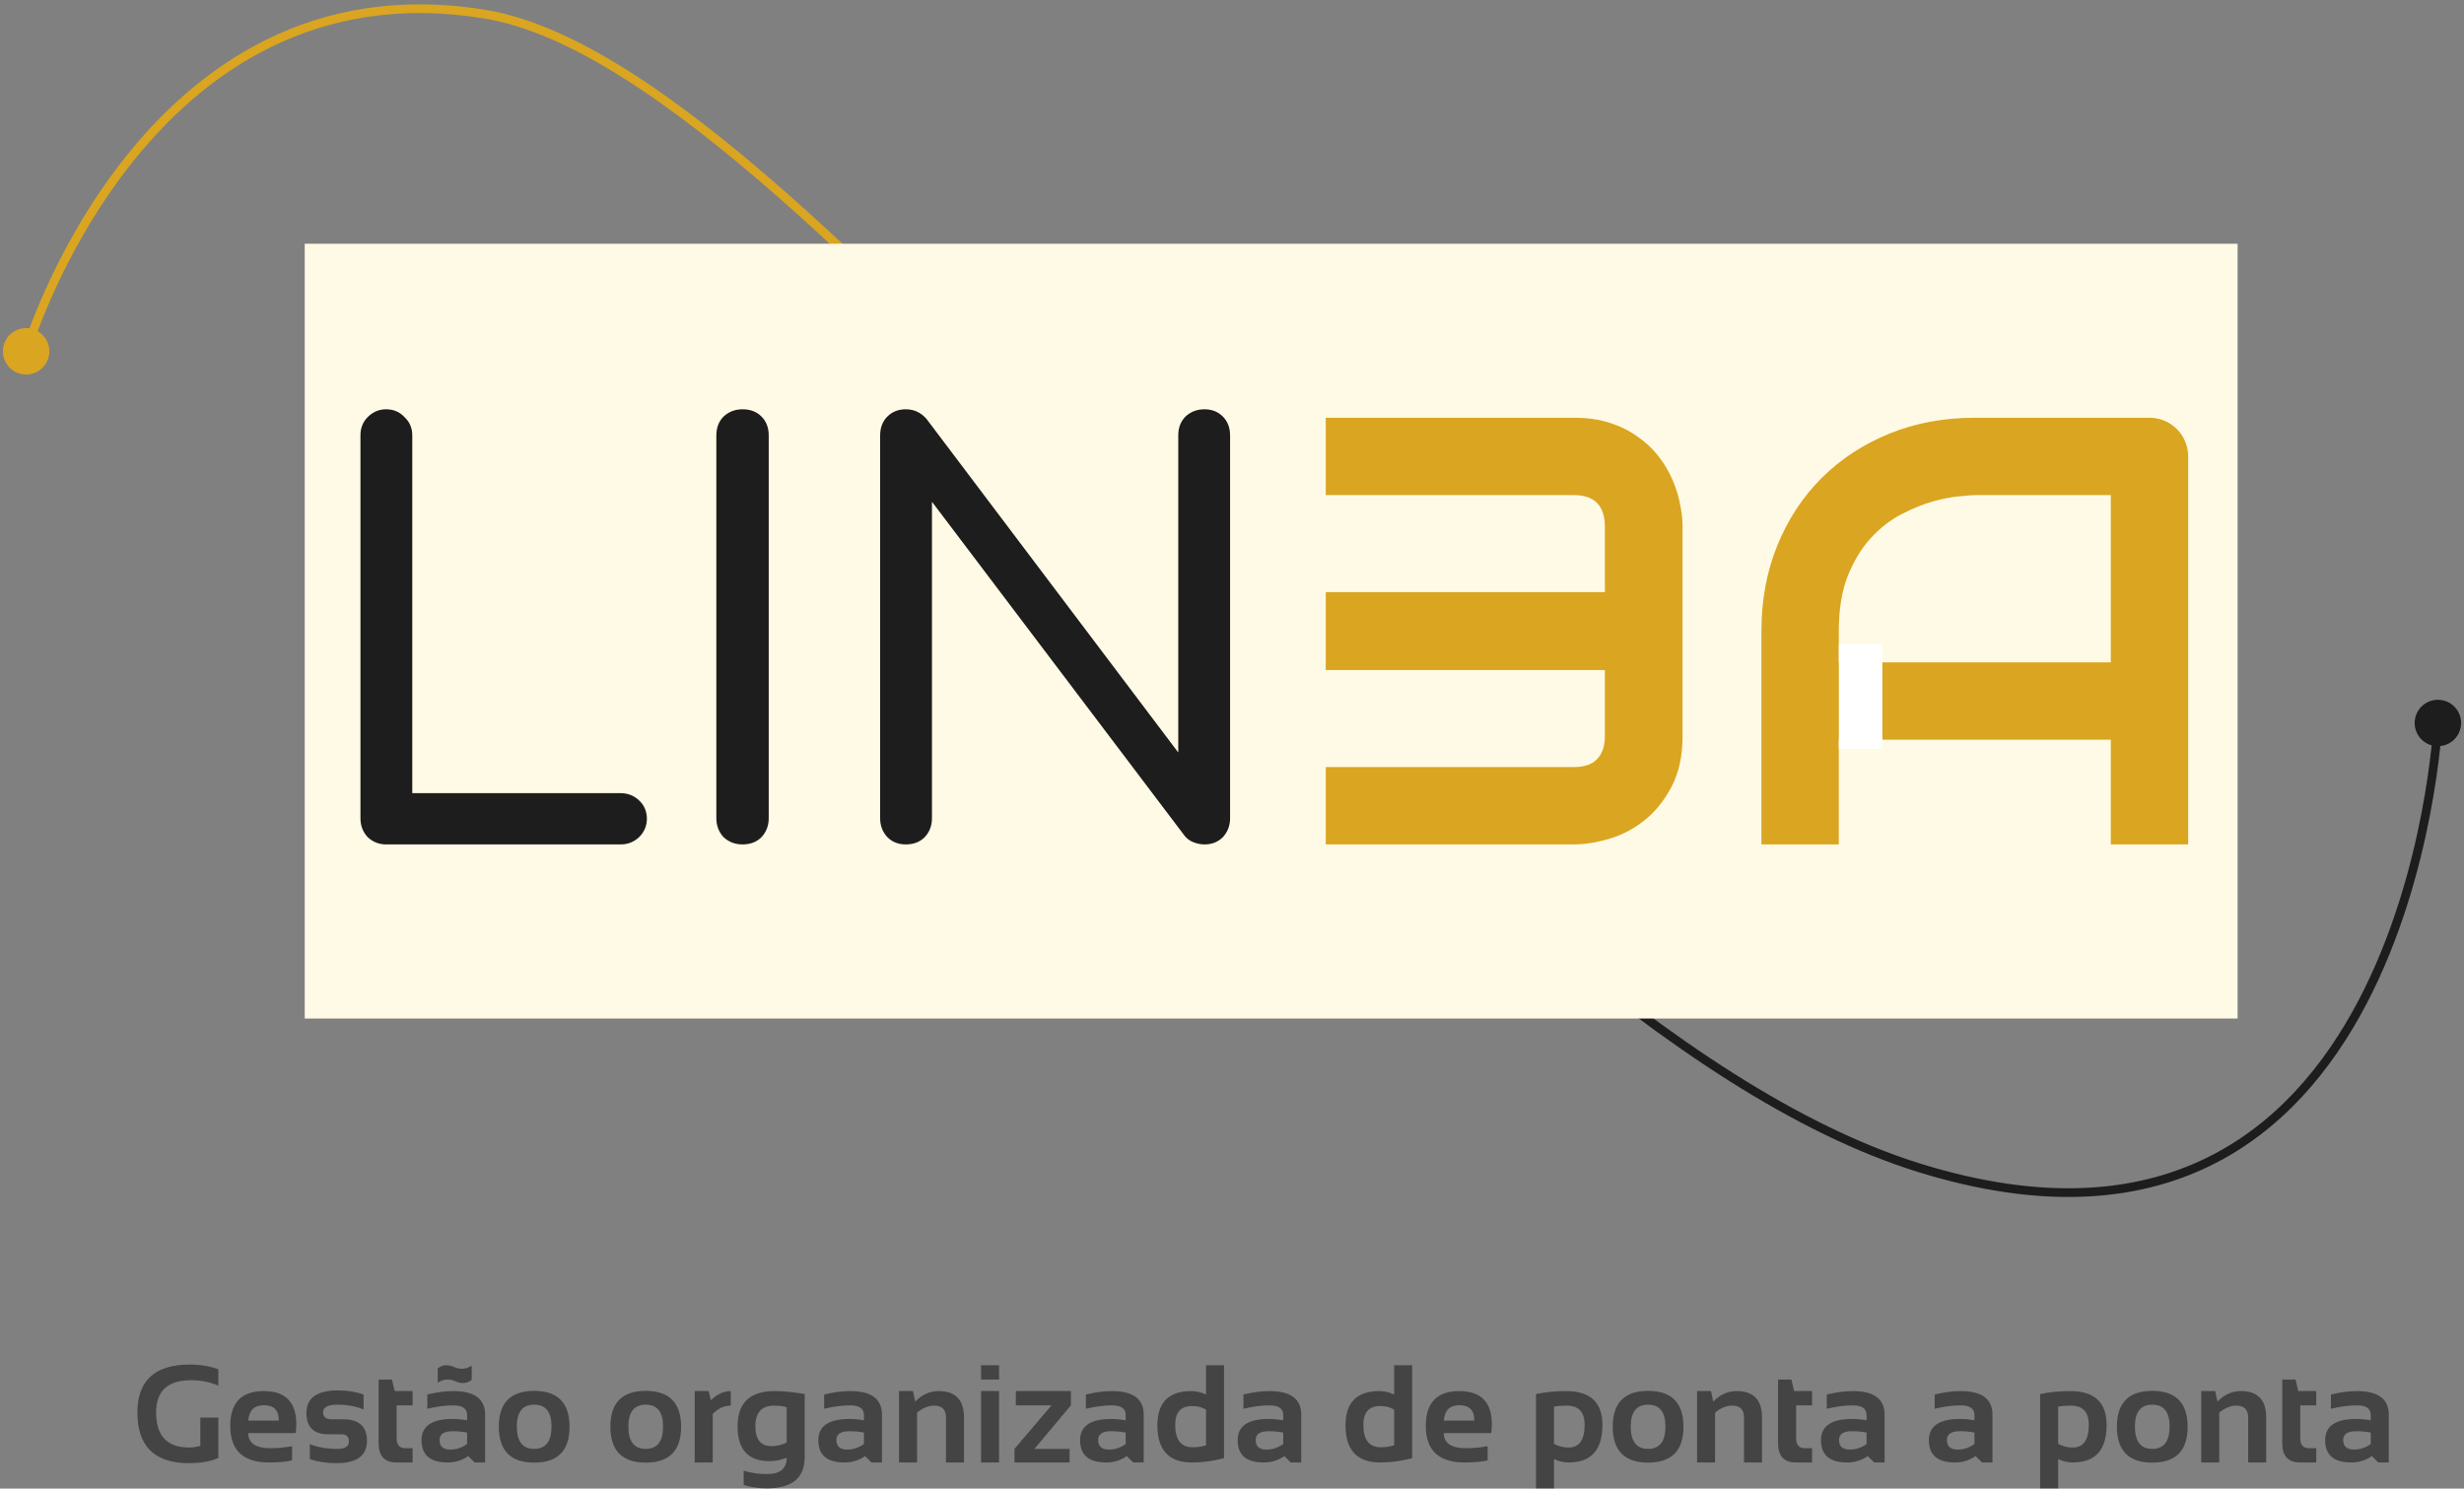 <svg width="283" height="171" viewBox="0 0 283 171" fill="none" xmlns="http://www.w3.org/2000/svg">
<rect x="0" y="0" width="283" height="171" fill="#808080" stroke="none"/>
<path d="M277.333 83.051C277.333 84.524 278.527 85.718 280 85.718C281.473 85.718 282.667 84.524 282.667 83.051C282.667 81.579 281.473 80.385 280 80.385C278.527 80.385 277.333 81.579 277.333 83.051ZM0.333 40.355C0.333 41.828 1.527 43.022 3 43.022C4.473 43.022 5.667 41.828 5.667 40.355C5.667 38.883 4.473 37.689 3 37.689C1.527 37.689 0.333 38.883 0.333 40.355ZM280 83.051C279.501 83.027 279.501 83.028 279.501 83.028C279.501 83.028 279.5 83.029 279.5 83.03C279.5 83.031 279.5 83.034 279.5 83.038C279.5 83.046 279.499 83.058 279.498 83.074C279.496 83.106 279.494 83.153 279.49 83.217C279.482 83.344 279.47 83.533 279.451 83.779C279.414 84.272 279.351 84.994 279.252 85.909C279.054 87.738 278.708 90.334 278.118 93.395C276.938 99.522 274.782 107.494 270.887 114.913C266.992 122.333 261.375 129.169 253.282 133.081C245.2 136.989 234.579 138.012 220.606 133.68L220.31 134.635C234.471 139.025 245.361 138.021 253.718 133.982C262.065 129.946 267.816 122.916 271.773 115.378C275.729 107.841 277.909 99.765 279.1 93.584C279.696 90.492 280.046 87.868 280.247 86.017C280.347 85.091 280.41 84.357 280.448 83.855C280.467 83.603 280.48 83.409 280.488 83.278C280.492 83.212 280.495 83.162 280.497 83.128C280.498 83.111 280.498 83.098 280.499 83.089C280.499 83.085 280.499 83.081 280.499 83.079C280.499 83.078 280.499 83.077 280.499 83.076C280.499 83.076 280.499 83.075 280 83.051ZM220.606 133.68C206.637 129.35 191.819 119.339 176.811 106.607C161.811 93.881 146.664 78.475 132.031 63.395C117.407 48.325 103.292 33.575 90.379 22.196C83.921 16.506 77.753 11.648 71.96 8.01C66.172 4.375 60.731 1.94 55.732 1.126L55.571 2.113C60.385 2.897 65.695 5.257 71.428 8.857C77.158 12.455 83.281 17.275 89.718 22.947C102.594 34.292 116.676 49.007 131.314 64.092C145.943 79.168 161.122 94.608 176.164 107.37C191.201 120.126 206.144 130.244 220.31 134.635L220.606 133.68ZM55.732 1.126C35.867 -2.108 22.539 7.713 14.214 18.282C10.054 23.564 7.133 29.043 5.252 33.198C4.311 35.277 3.629 37.026 3.182 38.258C2.959 38.874 2.794 39.361 2.685 39.694C2.63 39.861 2.59 39.99 2.562 40.077C2.549 40.121 2.538 40.154 2.532 40.177C2.528 40.188 2.525 40.197 2.524 40.203C2.523 40.206 2.522 40.208 2.522 40.21C2.521 40.211 2.521 40.212 2.521 40.212C2.521 40.212 2.521 40.213 3 40.355C3.479 40.498 3.479 40.498 3.479 40.498C3.479 40.497 3.48 40.497 3.48 40.496C3.48 40.495 3.481 40.493 3.481 40.491C3.483 40.486 3.485 40.478 3.488 40.468C3.494 40.447 3.504 40.416 3.517 40.375C3.543 40.292 3.582 40.168 3.635 40.006C3.741 39.681 3.903 39.205 4.123 38.599C4.562 37.388 5.234 35.663 6.163 33.611C8.021 29.505 10.903 24.101 15 18.901C23.188 8.505 36.186 -1.042 55.571 2.113L55.732 1.126Z" fill="url(#paint0_linear_909_641)"/>
<rect width="222" height="89" transform="translate(35 28)" fill="#FFFAE5"/>
<path d="M44.344 97C43.533 97 42.829 96.723 42.232 96.168C41.677 95.571 41.4 94.845 41.4 93.992V50.024C41.4 49.171 41.677 48.467 42.232 47.912C42.829 47.315 43.533 47.016 44.344 47.016C45.197 47.016 45.901 47.315 46.456 47.912C47.053 48.467 47.352 49.171 47.352 50.024V91.112H71.288C72.099 91.112 72.803 91.389 73.4 91.944C73.997 92.499 74.296 93.203 74.296 94.056C74.296 94.867 73.997 95.571 73.4 96.168C72.803 96.723 72.099 97 71.288 97H44.344ZM85.283 97C84.43 97 83.704 96.723 83.107 96.168C82.552 95.571 82.275 94.845 82.275 93.992V50.024C82.275 49.128 82.552 48.403 83.107 47.848C83.704 47.293 84.43 47.016 85.283 47.016C86.179 47.016 86.904 47.293 87.459 47.848C88.014 48.403 88.291 49.128 88.291 50.024V93.992C88.291 94.845 88.014 95.571 87.459 96.168C86.904 96.723 86.179 97 85.283 97ZM104.032 97C103.178 97 102.474 96.723 101.92 96.168C101.365 95.571 101.088 94.845 101.088 93.992V50.024C101.088 49.128 101.365 48.403 101.92 47.848C102.474 47.293 103.178 47.016 104.032 47.016C104.97 47.016 105.76 47.379 106.4 48.104L135.328 86.44V50.024C135.328 49.128 135.605 48.403 136.16 47.848C136.757 47.293 137.482 47.016 138.336 47.016C139.189 47.016 139.893 47.293 140.448 47.848C141.002 48.403 141.28 49.128 141.28 50.024V93.992C141.28 94.845 141.002 95.571 140.448 96.168C139.893 96.723 139.189 97 138.336 97C137.909 97 137.482 96.915 137.056 96.744C136.629 96.573 136.288 96.317 136.032 95.976L107.04 57.64V93.992C107.04 94.845 106.762 95.571 106.208 96.168C105.653 96.723 104.928 97 104.032 97Z" fill="#1D1D1D"/>
<path d="M193.249 84.524C193.249 86.826 192.827 88.774 191.984 90.369C191.164 91.941 190.127 93.229 188.874 94.231C187.644 95.211 186.299 95.918 184.841 96.351C183.382 96.784 182.027 97 180.773 97H152.268V88.113H180.773C181.981 88.113 182.87 87.806 183.439 87.19C184.032 86.575 184.328 85.686 184.328 84.524V76.971H152.268V68.016H184.328V60.53C184.328 58.092 183.143 56.873 180.773 56.873H152.268V47.986H180.773C182.3 47.986 183.667 48.18 184.875 48.567C186.083 48.955 187.142 49.479 188.054 50.14C188.988 50.778 189.785 51.518 190.446 52.361C191.107 53.204 191.643 54.093 192.053 55.027C192.463 55.939 192.759 56.873 192.941 57.83C193.146 58.764 193.249 59.642 193.249 60.462V84.524ZM251.32 97H242.434V84.969H211.193V97H202.307V72.493C202.307 68.916 202.922 65.623 204.152 62.615C205.383 59.607 207.092 57.021 209.279 54.856C211.467 52.692 214.053 51.005 217.038 49.798C220.023 48.59 223.282 47.986 226.813 47.986H246.843C247.458 47.986 248.039 48.1 248.586 48.328C249.133 48.556 249.611 48.875 250.021 49.285C250.432 49.695 250.751 50.174 250.979 50.721C251.206 51.268 251.32 51.849 251.32 52.464V97ZM211.193 76.082H242.434V56.873H226.813C226.54 56.873 225.959 56.919 225.07 57.01C224.204 57.078 223.19 57.272 222.028 57.591C220.889 57.91 219.681 58.4 218.405 59.06C217.129 59.721 215.956 60.633 214.885 61.795C213.814 62.957 212.925 64.415 212.219 66.17C211.535 67.902 211.193 70.009 211.193 72.493V76.082Z" fill="#DAA520"/>
<path d="M25.078 167.484C24.177 167.88 23.049 168.078 21.695 168.078C17.753 168.078 15.781 166.138 15.781 162.258C15.781 158.586 17.787 156.75 21.797 156.75C23.021 156.75 24.115 156.932 25.078 157.297V159.172C24.115 158.755 23.073 158.547 21.953 158.547C19.271 158.547 17.93 159.784 17.93 162.258C17.93 164.94 19.195 166.281 21.727 166.281C22.102 166.281 22.529 166.219 23.008 166.094V162.844H25.078V167.484ZM30.297 159.797C32.786 159.797 34.031 161.068 34.031 163.609C34.031 163.948 34.008 164.286 33.961 164.625H28.516C28.516 165.781 29.365 166.359 31.062 166.359C31.891 166.359 32.719 166.281 33.547 166.125V167.766C32.823 167.922 31.943 168 30.906 168C27.932 168 26.445 166.602 26.445 163.805C26.445 161.133 27.729 159.797 30.297 159.797ZM28.516 163.188H32.016V163.125C32.016 161.99 31.443 161.422 30.297 161.422C29.203 161.422 28.609 162.01 28.516 163.188ZM35.586 167.609V165.891C36.497 166.255 37.55 166.438 38.742 166.438C39.633 166.438 40.078 166.151 40.078 165.578C40.078 165.031 39.779 164.758 39.18 164.758H37.695C36.029 164.758 35.195 163.938 35.195 162.297C35.195 160.578 36.411 159.719 38.844 159.719C39.875 159.719 40.846 159.875 41.758 160.188V161.906C40.846 161.542 39.857 161.359 38.789 161.359C37.669 161.359 37.109 161.646 37.109 162.219C37.109 162.766 37.435 163.039 38.086 163.039H39.414C41.237 163.039 42.148 163.859 42.148 165.5C42.148 167.219 40.987 168.078 38.664 168.078C37.523 168.078 36.497 167.922 35.586 167.609ZM43.484 158.469H45.016L45.328 159.797H47.391V161.438H45.555V165.211C45.555 165.977 45.885 166.359 46.547 166.359H47.391V168H45.547C44.172 168 43.484 167.263 43.484 165.789V158.469ZM48.414 165.445C48.414 163.815 49.602 163 51.977 163C52.534 163 53.091 163.052 53.648 163.156V162.539C53.648 161.805 53.12 161.438 52.062 161.438C51.167 161.438 50.172 161.568 49.078 161.828V160.188C50.172 159.927 51.167 159.797 52.062 159.797C54.5 159.797 55.719 160.698 55.719 162.5V168H54.516L53.781 167.266C53.068 167.755 52.281 168 51.422 168C49.417 168 48.414 167.148 48.414 165.445ZM53.648 164.562C53.128 164.458 52.57 164.406 51.977 164.406C50.982 164.406 50.484 164.745 50.484 165.422C50.484 166.151 50.901 166.516 51.734 166.516C52.422 166.516 53.06 166.302 53.648 165.875V164.562ZM50.273 157.188C50.586 156.948 50.925 156.828 51.289 156.828C51.56 156.828 51.846 156.896 52.148 157.031C52.45 157.167 52.747 157.234 53.039 157.234C53.43 157.234 53.81 157.115 54.18 156.875V158.516C53.867 158.755 53.529 158.875 53.164 158.875C52.893 158.875 52.607 158.807 52.305 158.672C52.003 158.536 51.706 158.469 51.414 158.469C51.023 158.469 50.643 158.589 50.273 158.828V157.188ZM59.359 163.867C59.359 165.581 60.023 166.438 61.352 166.438C62.68 166.438 63.344 165.581 63.344 163.867C63.344 162.195 62.68 161.359 61.352 161.359C60.023 161.359 59.359 162.195 59.359 163.867ZM57.289 163.898C57.289 161.148 58.643 159.773 61.352 159.773C64.06 159.773 65.414 161.148 65.414 163.898C65.414 166.643 64.06 168.016 61.352 168.016C58.654 168.016 57.3 166.643 57.289 163.898ZM72.172 163.867C72.172 165.581 72.836 166.438 74.164 166.438C75.492 166.438 76.156 165.581 76.156 163.867C76.156 162.195 75.492 161.359 74.164 161.359C72.836 161.359 72.172 162.195 72.172 163.867ZM70.102 163.898C70.102 161.148 71.456 159.773 74.164 159.773C76.872 159.773 78.227 161.148 78.227 163.898C78.227 166.643 76.872 168.016 74.164 168.016C71.466 168.016 70.112 166.643 70.102 163.898ZM79.789 168V159.797H81.391L81.648 160.844C82.367 160.146 83.128 159.797 83.93 159.797V161.469C83.159 161.469 82.469 161.789 81.859 162.43V168H79.789ZM90.352 161.656C90.013 161.531 89.531 161.469 88.906 161.469C87.474 161.469 86.758 162.258 86.758 163.836C86.758 165.362 87.375 166.125 88.609 166.125C89.203 166.125 89.784 165.984 90.352 165.703V161.656ZM92.422 167.375C92.422 169.771 90.982 170.969 88.102 170.969C87.091 170.969 86.195 170.839 85.414 170.578V168.938C86.211 169.198 87.112 169.328 88.117 169.328C89.607 169.328 90.352 168.703 90.352 167.453C89.737 167.714 89.076 167.844 88.367 167.844C85.93 167.844 84.711 166.513 84.711 163.852C84.711 161.148 86.13 159.797 88.969 159.797C89.922 159.797 91.073 159.909 92.422 160.133V167.375ZM93.992 165.445C93.992 163.815 95.18 163 97.555 163C98.112 163 98.669 163.052 99.227 163.156V162.539C99.227 161.805 98.698 161.438 97.641 161.438C96.745 161.438 95.75 161.568 94.656 161.828V160.188C95.75 159.927 96.745 159.797 97.641 159.797C100.078 159.797 101.297 160.698 101.297 162.5V168H100.094L99.359 167.266C98.646 167.755 97.859 168 97 168C94.995 168 93.992 167.148 93.992 165.445ZM99.227 164.562C98.706 164.458 98.148 164.406 97.555 164.406C96.56 164.406 96.062 164.745 96.062 165.422C96.062 166.151 96.479 166.516 97.312 166.516C98 166.516 98.638 166.302 99.227 165.875V164.562ZM103.258 168V159.797H104.859L105.117 161C105.904 160.198 106.799 159.797 107.805 159.797C109.747 159.797 110.719 160.807 110.719 162.828V168H108.648V162.828C108.648 161.922 108.198 161.469 107.297 161.469C106.625 161.469 105.969 161.737 105.328 162.273V168H103.258ZM114.75 156.828V158.469H112.68V156.828H114.75ZM114.75 159.797V168H112.68V159.797H114.75ZM116.672 159.797H123V161.438L118.805 166.438H122.844V168H116.516V166.438L120.773 161.438H116.672V159.797ZM124.055 165.445C124.055 163.815 125.242 163 127.617 163C128.174 163 128.732 163.052 129.289 163.156V162.539C129.289 161.805 128.76 161.438 127.703 161.438C126.807 161.438 125.812 161.568 124.719 161.828V160.188C125.812 159.927 126.807 159.797 127.703 159.797C130.141 159.797 131.359 160.698 131.359 162.5V168H130.156L129.422 167.266C128.708 167.755 127.922 168 127.062 168C125.057 168 124.055 167.148 124.055 165.445ZM129.289 164.562C128.768 164.458 128.211 164.406 127.617 164.406C126.622 164.406 126.125 164.745 126.125 165.422C126.125 166.151 126.542 166.516 127.375 166.516C128.062 166.516 128.701 166.302 129.289 165.875V164.562ZM138.516 161.938C138.089 161.656 137.552 161.516 136.906 161.516C135.62 161.516 134.977 162.237 134.977 163.68C134.977 165.393 135.646 166.25 136.984 166.25C137.526 166.25 138.036 166.174 138.516 166.023V161.938ZM140.586 167.508C139.331 167.836 138.104 168 136.906 168C134.255 168 132.93 166.578 132.93 163.734C132.93 161.109 134.227 159.797 136.82 159.797C137.372 159.797 137.938 159.927 138.516 160.188V156.828H140.586V167.508ZM142.148 165.445C142.148 163.815 143.336 163 145.711 163C146.268 163 146.826 163.052 147.383 163.156V162.539C147.383 161.805 146.854 161.438 145.797 161.438C144.901 161.438 143.906 161.568 142.812 161.828V160.188C143.906 159.927 144.901 159.797 145.797 159.797C148.234 159.797 149.453 160.698 149.453 162.5V168H148.25L147.516 167.266C146.802 167.755 146.016 168 145.156 168C143.151 168 142.148 167.148 142.148 165.445ZM147.383 164.562C146.862 164.458 146.305 164.406 145.711 164.406C144.716 164.406 144.219 164.745 144.219 165.422C144.219 166.151 144.635 166.516 145.469 166.516C146.156 166.516 146.794 166.302 147.383 165.875V164.562ZM160.125 161.938C159.698 161.656 159.161 161.516 158.516 161.516C157.229 161.516 156.586 162.237 156.586 163.68C156.586 165.393 157.255 166.25 158.594 166.25C159.135 166.25 159.646 166.174 160.125 166.023V161.938ZM162.195 167.508C160.94 167.836 159.714 168 158.516 168C155.865 168 154.539 166.578 154.539 163.734C154.539 161.109 155.836 159.797 158.43 159.797C158.982 159.797 159.547 159.927 160.125 160.188V156.828H162.195V167.508ZM167.609 159.797C170.099 159.797 171.344 161.068 171.344 163.609C171.344 163.948 171.32 164.286 171.273 164.625H165.828C165.828 165.781 166.677 166.359 168.375 166.359C169.203 166.359 170.031 166.281 170.859 166.125V167.766C170.135 167.922 169.255 168 168.219 168C165.245 168 163.758 166.602 163.758 163.805C163.758 161.133 165.042 159.797 167.609 159.797ZM165.828 163.188H169.328V163.125C169.328 161.99 168.755 161.422 167.609 161.422C166.516 161.422 165.922 162.01 165.828 163.188ZM178.484 165.859C179 166.141 179.555 166.281 180.148 166.281C181.383 166.281 182 165.414 182 163.68C182 162.206 181.318 161.469 179.953 161.469C179.365 161.469 178.875 161.505 178.484 161.578V165.859ZM176.414 160.133C177.503 159.909 178.654 159.797 179.867 159.797C182.654 159.797 184.047 161.096 184.047 163.695C184.047 166.565 182.75 168 180.156 168C179.604 168 179.047 167.87 178.484 167.609V170.969H176.414V160.133ZM187.297 163.867C187.297 165.581 187.961 166.438 189.289 166.438C190.617 166.438 191.281 165.581 191.281 163.867C191.281 162.195 190.617 161.359 189.289 161.359C187.961 161.359 187.297 162.195 187.297 163.867ZM185.227 163.898C185.227 161.148 186.581 159.773 189.289 159.773C191.997 159.773 193.352 161.148 193.352 163.898C193.352 166.643 191.997 168.016 189.289 168.016C186.591 168.016 185.237 166.643 185.227 163.898ZM194.914 168V159.797H196.516L196.773 161C197.56 160.198 198.456 159.797 199.461 159.797C201.404 159.797 202.375 160.807 202.375 162.828V168H200.305V162.828C200.305 161.922 199.854 161.469 198.953 161.469C198.281 161.469 197.625 161.737 196.984 162.273V168H194.914ZM204.219 158.469H205.75L206.062 159.797H208.125V161.438H206.289V165.211C206.289 165.977 206.62 166.359 207.281 166.359H208.125V168H206.281C204.906 168 204.219 167.263 204.219 165.789V158.469ZM209.148 165.445C209.148 163.815 210.336 163 212.711 163C213.268 163 213.826 163.052 214.383 163.156V162.539C214.383 161.805 213.854 161.438 212.797 161.438C211.901 161.438 210.906 161.568 209.812 161.828V160.188C210.906 159.927 211.901 159.797 212.797 159.797C215.234 159.797 216.453 160.698 216.453 162.5V168H215.25L214.516 167.266C213.802 167.755 213.016 168 212.156 168C210.151 168 209.148 167.148 209.148 165.445ZM214.383 164.562C213.862 164.458 213.305 164.406 212.711 164.406C211.716 164.406 211.219 164.745 211.219 165.422C211.219 166.151 211.635 166.516 212.469 166.516C213.156 166.516 213.794 166.302 214.383 165.875V164.562ZM221.539 165.445C221.539 163.815 222.727 163 225.102 163C225.659 163 226.216 163.052 226.773 163.156V162.539C226.773 161.805 226.245 161.438 225.188 161.438C224.292 161.438 223.297 161.568 222.203 161.828V160.188C223.297 159.927 224.292 159.797 225.188 159.797C227.625 159.797 228.844 160.698 228.844 162.5V168H227.641L226.906 167.266C226.193 167.755 225.406 168 224.547 168C222.542 168 221.539 167.148 221.539 165.445ZM226.773 164.562C226.253 164.458 225.695 164.406 225.102 164.406C224.107 164.406 223.609 164.745 223.609 165.422C223.609 166.151 224.026 166.516 224.859 166.516C225.547 166.516 226.185 166.302 226.773 165.875V164.562ZM236.391 165.859C236.906 166.141 237.461 166.281 238.055 166.281C239.289 166.281 239.906 165.414 239.906 163.68C239.906 162.206 239.224 161.469 237.859 161.469C237.271 161.469 236.781 161.505 236.391 161.578V165.859ZM234.32 160.133C235.409 159.909 236.56 159.797 237.773 159.797C240.56 159.797 241.953 161.096 241.953 163.695C241.953 166.565 240.656 168 238.062 168C237.51 168 236.953 167.87 236.391 167.609V170.969H234.32V160.133ZM245.203 163.867C245.203 165.581 245.867 166.438 247.195 166.438C248.523 166.438 249.188 165.581 249.188 163.867C249.188 162.195 248.523 161.359 247.195 161.359C245.867 161.359 245.203 162.195 245.203 163.867ZM243.133 163.898C243.133 161.148 244.487 159.773 247.195 159.773C249.904 159.773 251.258 161.148 251.258 163.898C251.258 166.643 249.904 168.016 247.195 168.016C244.497 168.016 243.143 166.643 243.133 163.898ZM252.82 168V159.797H254.422L254.68 161C255.466 160.198 256.362 159.797 257.367 159.797C259.31 159.797 260.281 160.807 260.281 162.828V168H258.211V162.828C258.211 161.922 257.76 161.469 256.859 161.469C256.188 161.469 255.531 161.737 254.891 162.273V168H252.82ZM262.125 158.469H263.656L263.969 159.797H266.031V161.438H264.195V165.211C264.195 165.977 264.526 166.359 265.188 166.359H266.031V168H264.188C262.812 168 262.125 167.263 262.125 165.789V158.469ZM267.055 165.445C267.055 163.815 268.242 163 270.617 163C271.174 163 271.732 163.052 272.289 163.156V162.539C272.289 161.805 271.76 161.438 270.703 161.438C269.807 161.438 268.812 161.568 267.719 161.828V160.188C268.812 159.927 269.807 159.797 270.703 159.797C273.141 159.797 274.359 160.698 274.359 162.5V168H273.156L272.422 167.266C271.708 167.755 270.922 168 270.062 168C268.057 168 267.055 167.148 267.055 165.445ZM272.289 164.562C271.768 164.458 271.211 164.406 270.617 164.406C269.622 164.406 269.125 164.745 269.125 165.422C269.125 166.151 269.542 166.516 270.375 166.516C271.062 166.516 271.701 166.302 272.289 165.875V164.562Z" fill="#444444"/>
<path d="M213.7 86L213.7 74" stroke="white" stroke-width="5"/>
<defs>
<linearGradient id="paint0_linear_909_641" x1="146.036" y1="1.038" x2="146.036" y2="156.8" gradientUnits="userSpaceOnUse">
<stop offset="0.375" stop-color="#DAA520"/>
<stop offset="0.49" stop-color="#1D1D1D"/>
</linearGradient>
</defs>
</svg>
 